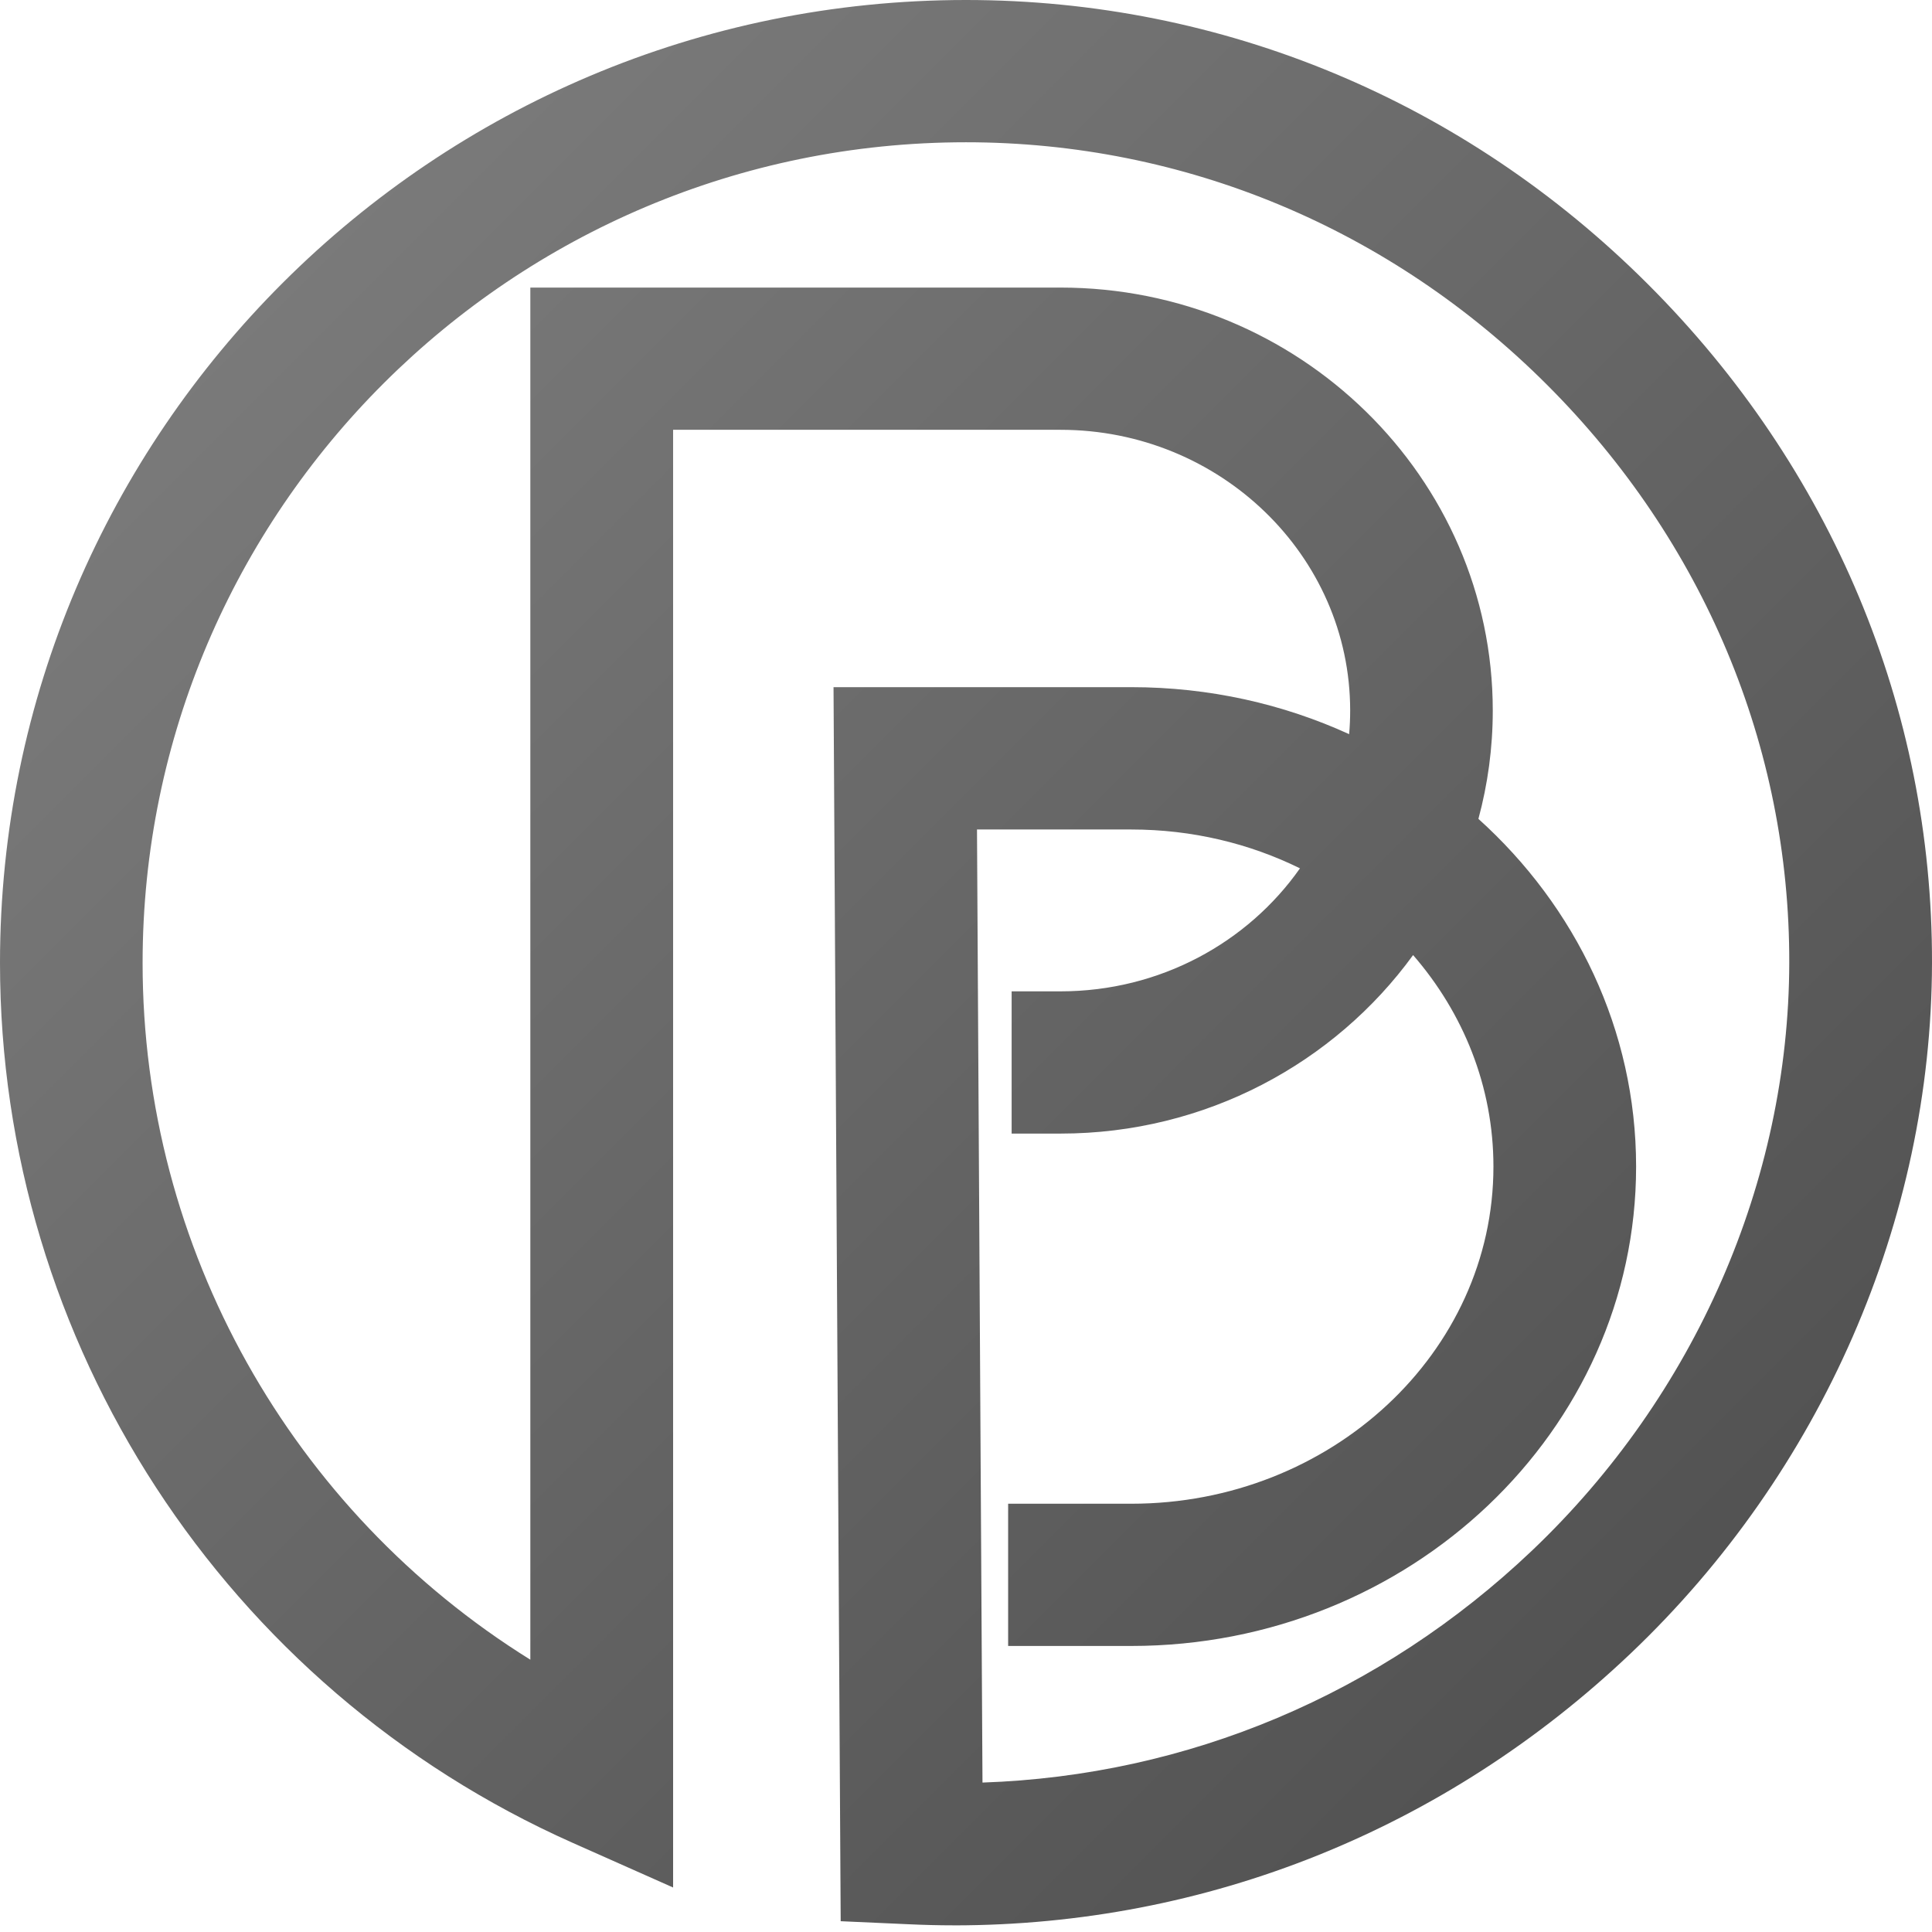 <?xml version="1.0" encoding="UTF-8"?> <svg xmlns="http://www.w3.org/2000/svg" width="58" height="58" viewBox="0 0 58 58" fill="none"><path d="M28.631 57.8C28.178 57.8 27.725 57.788 27.27 57.767L25.238 57.676L25.023 20.629H33.964C36.304 20.629 38.522 21.135 40.502 22.04C40.523 21.805 40.533 21.569 40.533 21.33C40.533 16.684 36.631 12.903 31.836 12.903H20.207V56.664L17.193 55.324C6.75 50.677 0 40.31 0 28.909C0 12.967 13.009 0 29 0C36.696 0 43.966 3.029 49.471 8.531C54.987 14.041 58.017 21.281 58 28.914C57.983 36.634 54.686 44.188 48.954 49.637C43.387 54.928 36.216 57.8 28.632 57.801L28.631 57.8ZM29.33 24.899L29.495 53.514C35.651 53.304 41.447 50.871 45.995 46.547C50.886 41.895 53.7 35.465 53.715 28.906C53.729 22.415 51.145 16.249 46.438 11.547C41.741 6.854 35.549 4.271 28.998 4.271C15.37 4.271 4.281 15.324 4.281 28.911C4.281 37.481 8.756 45.369 15.921 49.825V8.633H31.834C38.992 8.633 44.814 14.33 44.814 21.332C44.814 22.455 44.664 23.545 44.383 24.583C47.297 27.209 49.117 30.917 49.117 35.022C49.117 42.957 42.319 49.413 33.962 49.413H30.265V45.143H33.962C39.957 45.143 44.834 40.603 44.834 35.022C44.834 32.621 43.931 30.409 42.422 28.672C40.068 31.911 36.201 34.031 31.836 34.031H30.37V29.761H31.836C34.822 29.761 37.46 28.297 39.026 26.068C37.513 25.323 35.79 24.902 33.962 24.902H29.33V24.899Z" fill="url(#paint0_linear_1_26)"></path><defs><linearGradient id="paint0_linear_1_26" x1="0" y1="0" x2="58" y2="58" gradientUnits="userSpaceOnUse"><stop stop-color="#828282"></stop><stop offset="1" stop-color="#4A4A4A"></stop></linearGradient></defs></svg> 